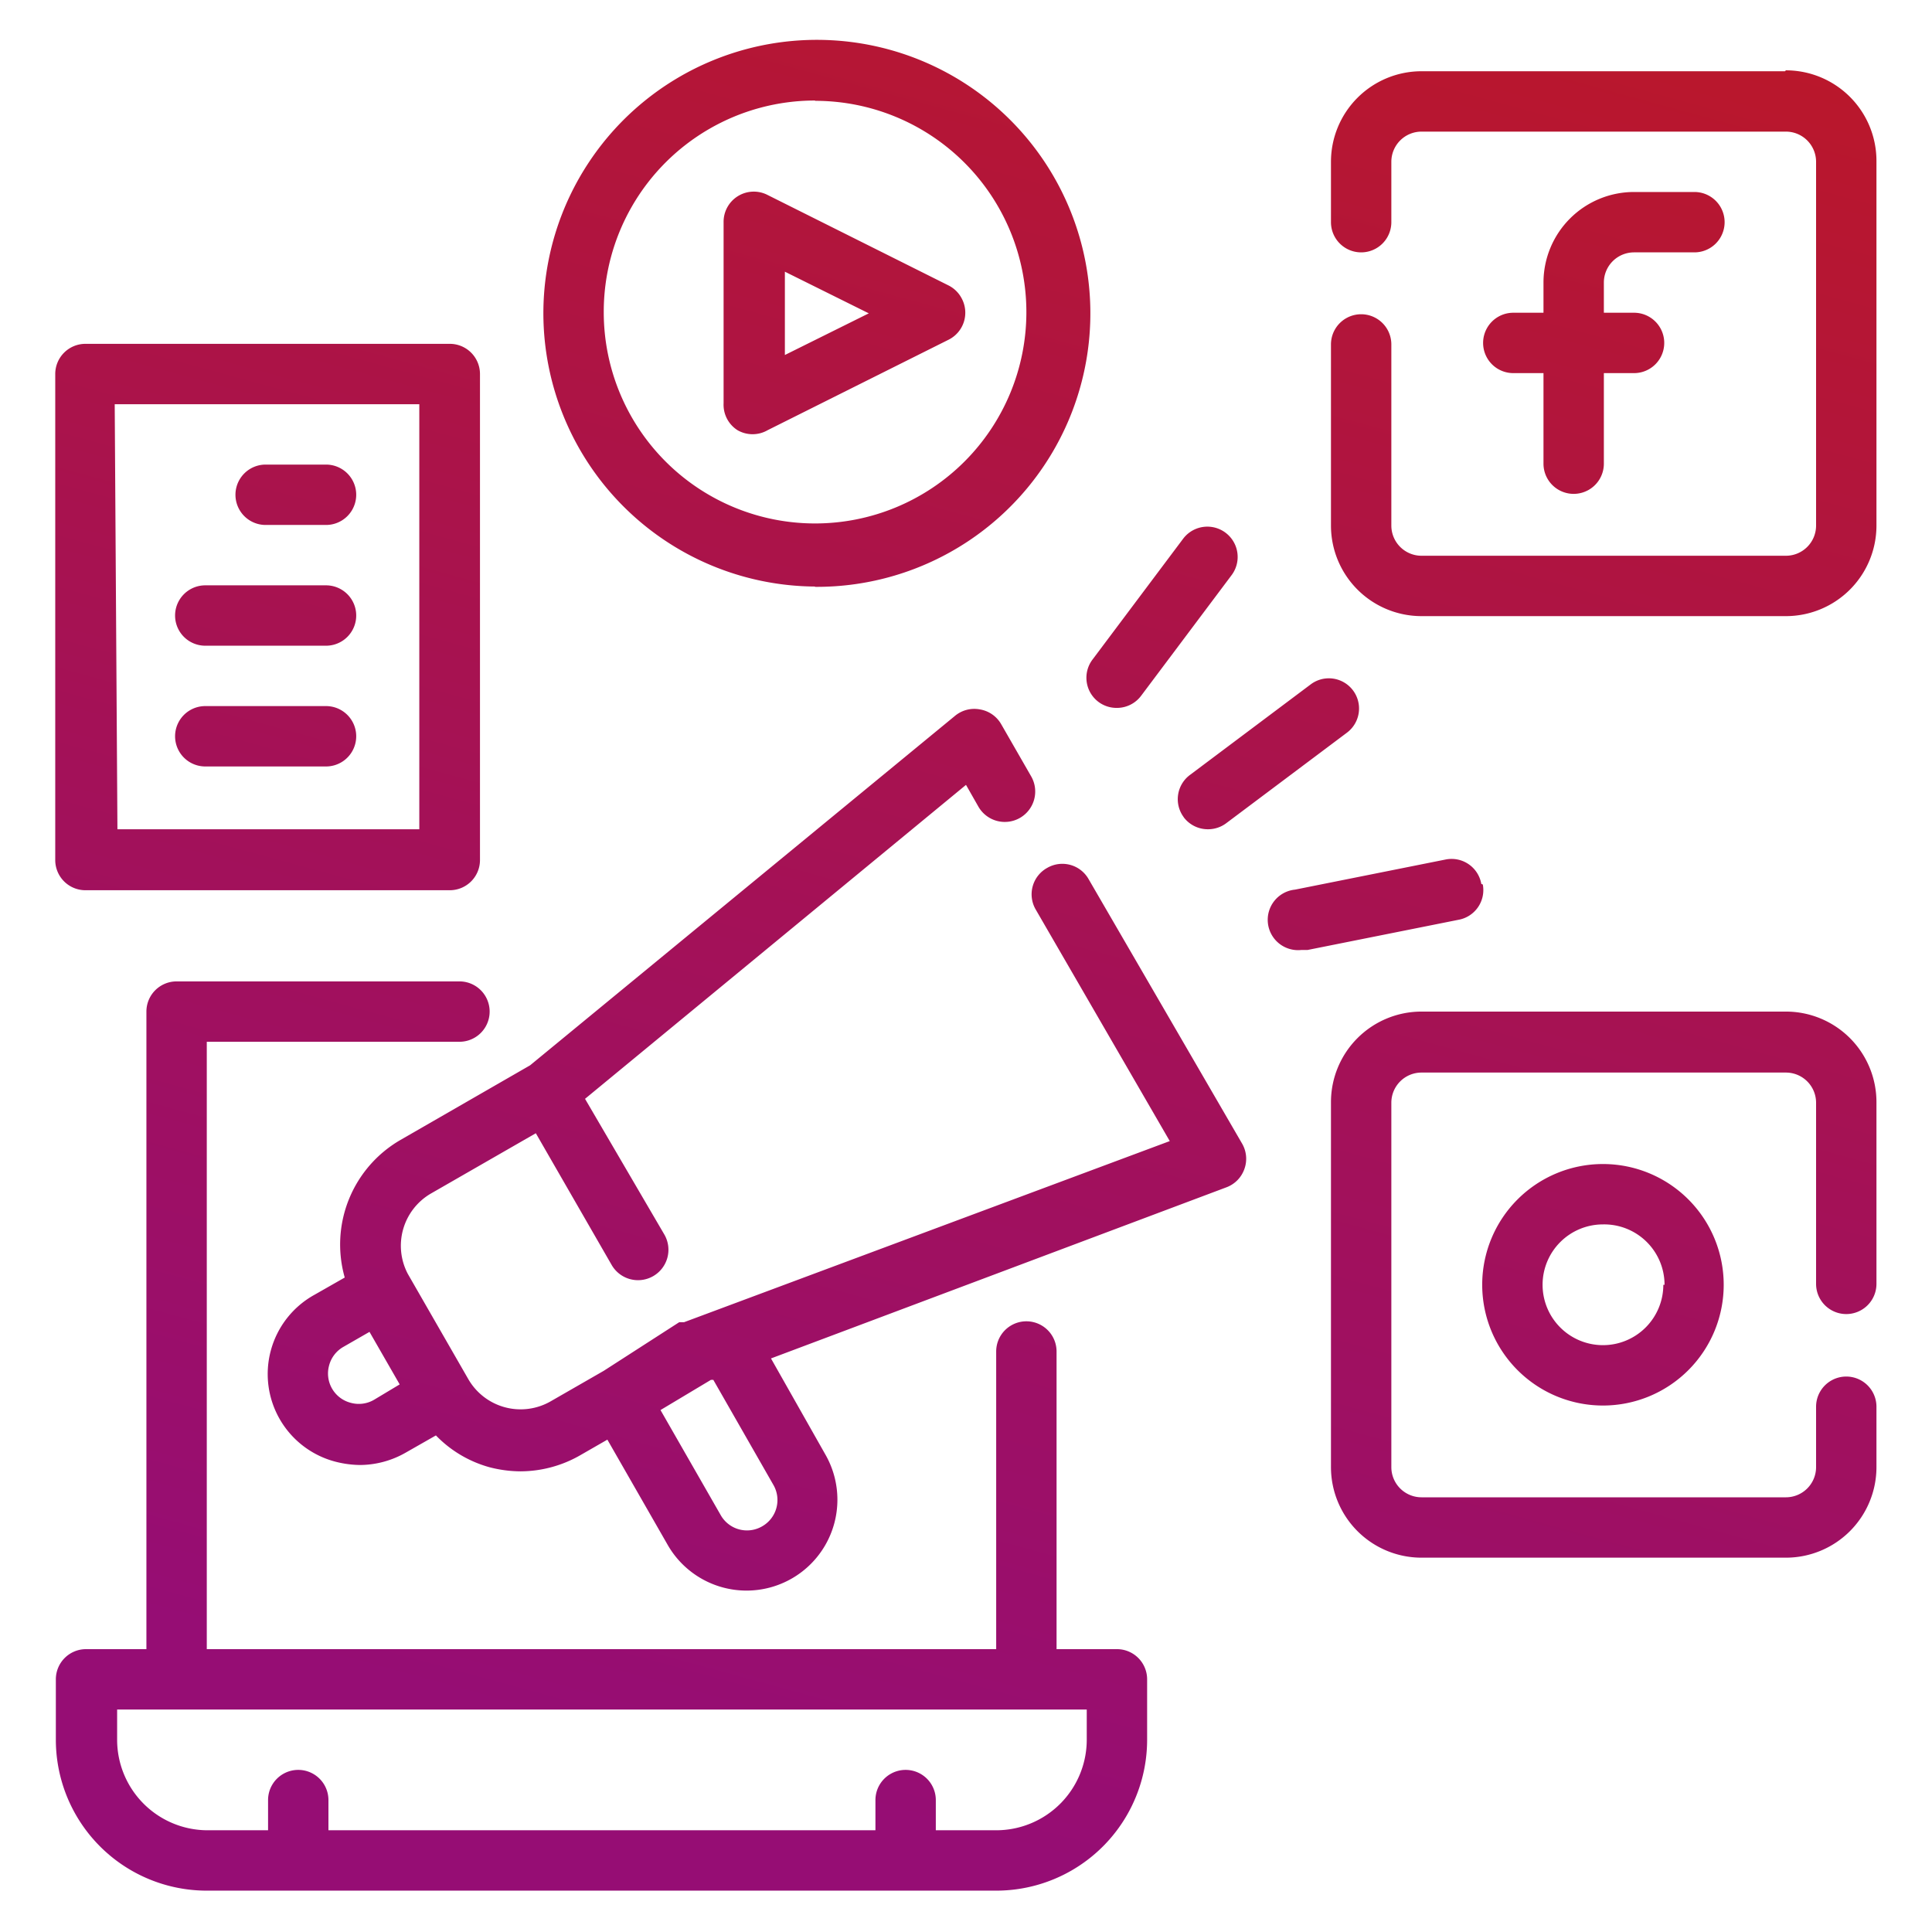 <?xml version="1.0" encoding="UTF-8"?>
<svg xmlns="http://www.w3.org/2000/svg" xmlns:xlink="http://www.w3.org/1999/xlink" id="Layer_1" data-name="Layer 1" width="64" height="64" viewBox="0 0 64 64">
  <defs>
    <style>.cls-1{fill:url(#linear-gradient);}</style>
    <linearGradient id="linear-gradient" x1="44.74" y1="-15.93" x2="24.27" y2="58.89" gradientUnits="userSpaceOnUse">
      <stop offset="0" stop-color="#c2191b"></stop>
      <stop offset="0.66" stop-color="#a31159"></stop>
      <stop offset="1" stop-color="#960d74"></stop>
    </linearGradient>
  </defs>
  <path class="cls-1" d="M37,54.63H35V44.77a1,1,0,0,0-2,0v9.86H6.85V34.51h8.37a1,1,0,1,0,0-2H5.85a1,1,0,0,0-1,1V54.63h-2a1,1,0,0,0-1,1v2a5,5,0,0,0,5,5H33a5,5,0,0,0,5-5v-2A1,1,0,0,0,37,54.63Zm-1,3a3,3,0,0,1-3,3H31v-1a1,1,0,0,0-2,0v1H10.88v-1a1,1,0,0,0-2,0v1h-2a3,3,0,0,1-3-3v-1H36ZM54.13,8.36h2a1,1,0,1,0,0-2h-2a3,3,0,0,0-3,3v1h-1a1,1,0,0,0,0,2h1v3a1,1,0,1,0,2,0v-3h1a1,1,0,0,0,0-2h-1v-1A1,1,0,0,1,54.13,8.36Zm5-6H47.09a3,3,0,0,0-3,3v2a1,1,0,0,0,2,0v-2a1,1,0,0,1,1-1H59.16a1,1,0,0,1,1,1V17.41a1,1,0,0,1-1,1H47.09a1,1,0,0,1-1-1v-6a1,1,0,1,0-2,0v6a3,3,0,0,0,3,3H59.16a3,3,0,0,0,3-3V5.34A3,3,0,0,0,59.16,2.33ZM49.1,42.56a4,4,0,1,0,4-4A4,4,0,0,0,49.1,42.56Zm6,0a2,2,0,1,1-2-2A2,2,0,0,1,55.14,42.56Zm4-9.05H47.09a3,3,0,0,0-3,3V48.6a3,3,0,0,0,3,3H59.16a3,3,0,0,0,3-3v-2a1,1,0,1,0-2,0v2a1,1,0,0,1-1,1H47.09a1,1,0,0,1-1-1V36.53a1,1,0,0,1,1-1H59.16a1,1,0,0,1,1,1v6a1,1,0,0,0,2,0v-6A3,3,0,0,0,59.16,33.51ZM24.43,14.25a1,1,0,0,0,1,0l6-3a1,1,0,0,0,.43-1.36,1,1,0,0,0-.43-.43l-6-3a1,1,0,0,0-1.46.9v6A1,1,0,0,0,24.43,14.25ZM26,9l2.78,1.38L26,11.76Zm1,10.44a9.06,9.06,0,1,0-9-9.06A9.06,9.06,0,0,0,27,19.43Zm0-16.1a7,7,0,1,1-7,7A7,7,0,0,1,27,3.33ZM37,23.45a1,1,0,0,0,.8-.4l3-4a1,1,0,0,0-1.61-1.2l-3,4a1,1,0,0,0,.21,1.41A1,1,0,0,0,37,23.45Zm2.21,3.62a1,1,0,0,0,.81.4,1,1,0,0,0,.6-.2l4-3a1,1,0,1,0-1.2-1.6l-4,3a1,1,0,0,0-.2,1.41Zm9.86,2.21a1,1,0,0,0-1.17-.81h0l-5,1a1,1,0,0,0,.2,2h.21l5-1a1,1,0,0,0,.81-1.17Zm-46.27.21H14.9a1,1,0,0,0,1-1V12.39a1,1,0,0,0-1-1H2.83a1,1,0,0,0-1,1V28.48A1,1,0,0,0,2.83,29.49Zm1-16.1H13.89V27.47h-10Zm7,2h-2a1,1,0,0,0,0,2h2a1,1,0,0,0,0-2Zm0,4h-4a1,1,0,0,0,0,2h4a1,1,0,0,0,0-2Zm0,4h-4a1,1,0,0,0,0,2h4a1,1,0,0,0,0-2Zm25.26,5.73a1,1,0,0,0-1.37-.37,1,1,0,0,0-.38,1.38l4.44,7.67-16.09,6h-.16L20,45.41l-1.74,1a2,2,0,0,1-2.75-.73l-2-3.48a2,2,0,0,1,.76-2.66l3.48-2,2.51,4.36a1,1,0,1,0,1.75-1L19.38,36.4,32,26l.41.72a1,1,0,0,0,1.75-1l-1-1.74a1,1,0,0,0-.7-.48,1,1,0,0,0-.82.21L17.56,35.29l-4.29,2.47a4,4,0,0,0-1.85,4.56l-1,.57a3,3,0,0,0,.73,5.54,3.4,3.4,0,0,0,.78.1,3.08,3.08,0,0,0,1.51-.41l1-.57A3.92,3.92,0,0,0,16.2,48.6a4.15,4.15,0,0,0,1.05.14,4,4,0,0,0,2-.55l.87-.5,2,3.49a3,3,0,1,0,5.22-3h0L25.54,45l15.09-5.67a1,1,0,0,0,.59-.6,1,1,0,0,0-.07-.84ZM12.39,46.37a1,1,0,0,1-.77.1A1,1,0,0,1,11,46a1,1,0,0,1-.1-.76,1,1,0,0,1,.47-.62l.87-.5,1,1.74Zm13.23,2.82a1,1,0,0,1,.1.76,1,1,0,0,1-.47.61,1,1,0,0,1-1.37-.36l-2-3.49,1.67-1h.08Z"></path>
</svg>
